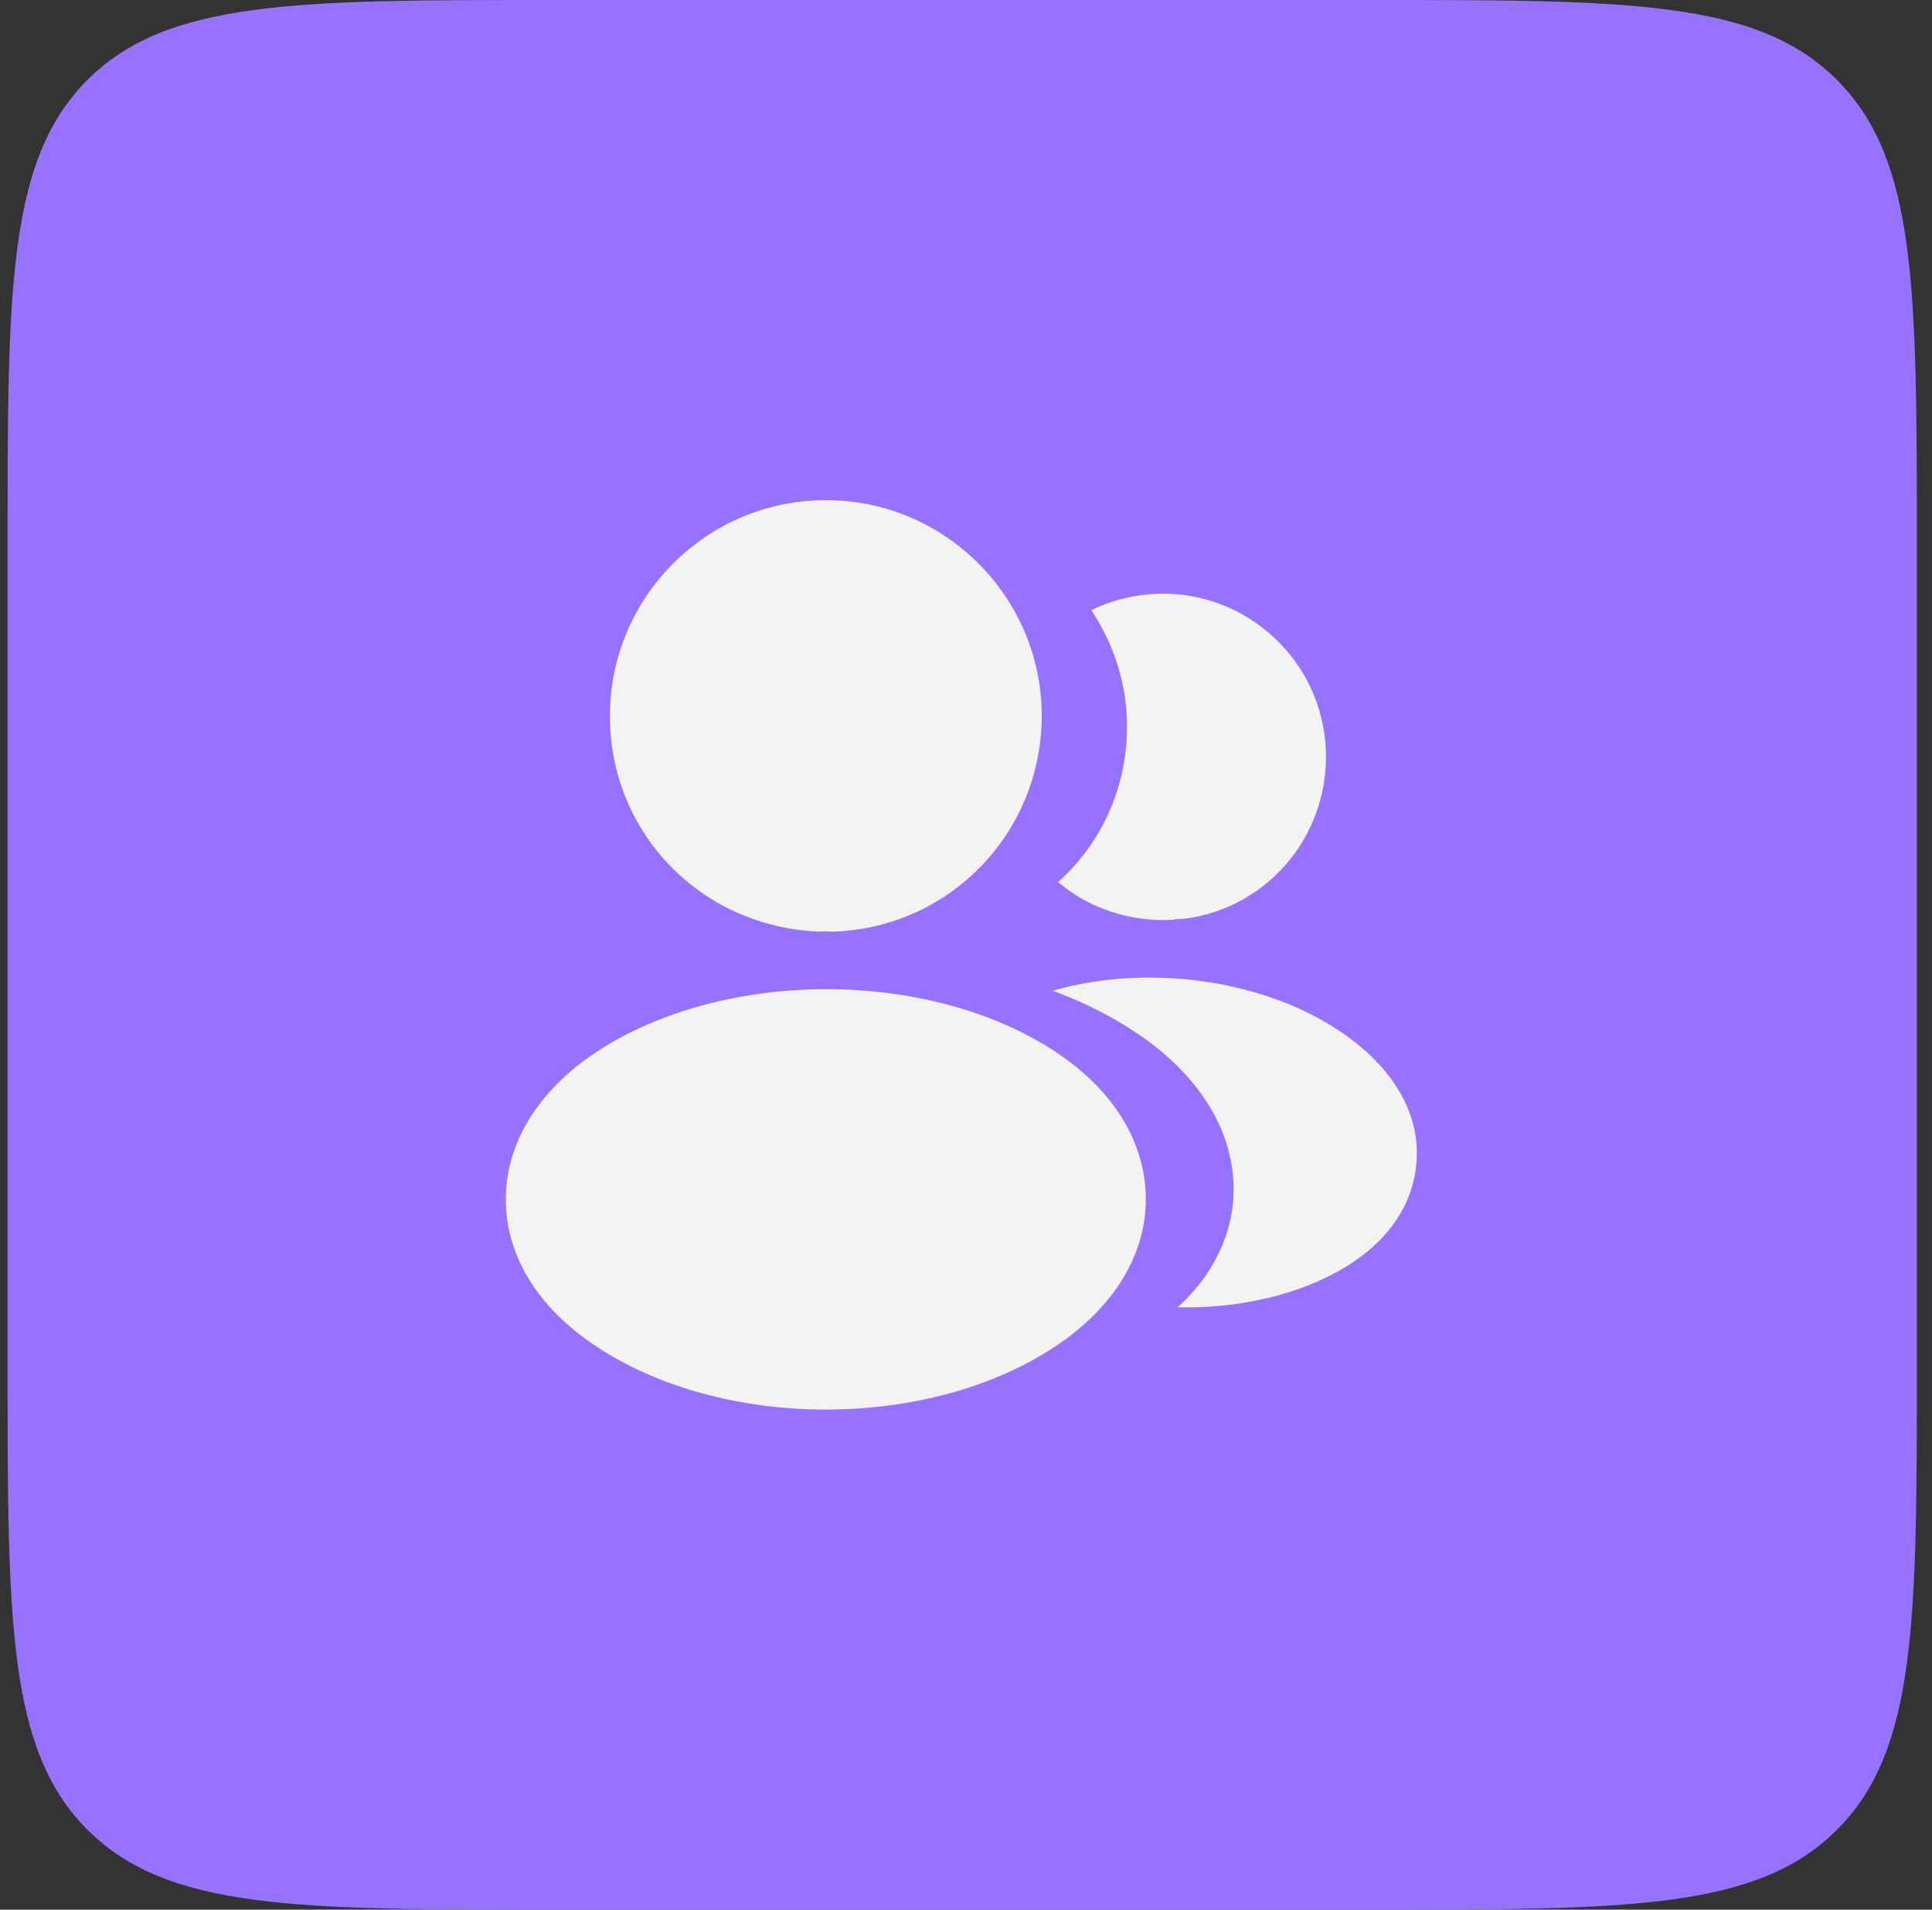 <svg width="85" height="84" viewBox="0 0 85 84" fill="none" xmlns="http://www.w3.org/2000/svg">
<rect x="0" y="0" width="85" height="84" fill="#333333" stroke="none"/>
<path d="M0.333 24C0.333 12.686 0.333 7.029 3.848 3.515C7.363 0 13.02 0 24.333 0H60.333C71.647 0 77.304 0 80.819 3.515C84.333 7.029 84.333 12.686 84.333 24V60C84.333 71.314 84.333 76.971 80.819 80.485C77.304 84 71.647 84 60.333 84H24.333C13.02 84 7.363 84 3.848 80.485C0.333 76.971 0.333 71.314 0.333 60V24Z" fill="#9772FE"/>
<path d="M36.333 22C31.093 22 26.833 26.26 26.833 31.5C26.833 36.64 30.853 40.8 36.093 40.98C36.253 40.96 36.413 40.96 36.533 40.98C36.573 40.98 36.593 40.98 36.633 40.98C36.653 40.98 36.653 40.98 36.673 40.98C41.793 40.8 45.813 36.64 45.833 31.5C45.833 26.26 41.573 22 36.333 22Z" fill="#F3F3F3"/>
<path d="M46.493 46.302C40.913 42.582 31.813 42.582 26.193 46.302C23.653 48.002 22.253 50.302 22.253 52.762C22.253 55.222 23.653 57.502 26.173 59.182C28.973 61.062 32.653 62.002 36.333 62.002C40.013 62.002 43.693 61.062 46.493 59.182C49.013 57.482 50.413 55.202 50.413 52.722C50.393 50.262 49.013 47.982 46.493 46.302Z" fill="#F3F3F3"/>
<path d="M58.313 32.68C58.633 36.56 55.873 39.96 52.053 40.42C52.033 40.42 52.033 40.42 52.013 40.42H51.953C51.833 40.42 51.713 40.42 51.613 40.46C49.673 40.56 47.893 39.94 46.553 38.8C48.613 36.96 49.793 34.2 49.553 31.2C49.413 29.58 48.853 28.1 48.013 26.84C48.773 26.46 49.653 26.22 50.553 26.14C54.473 25.8 57.973 28.72 58.313 32.68Z" fill="#F3F3F3"/>
<path d="M62.313 51.181C62.153 53.121 60.913 54.801 58.833 55.941C56.833 57.041 54.313 57.561 51.813 57.501C53.253 56.201 54.093 54.581 54.253 52.861C54.453 50.381 53.273 48.001 50.913 46.101C49.573 45.041 48.013 44.201 46.313 43.581C50.733 42.301 56.293 43.161 59.713 45.921C61.553 47.401 62.493 49.261 62.313 51.181Z" fill="#F3F3F3"/>
</svg>
